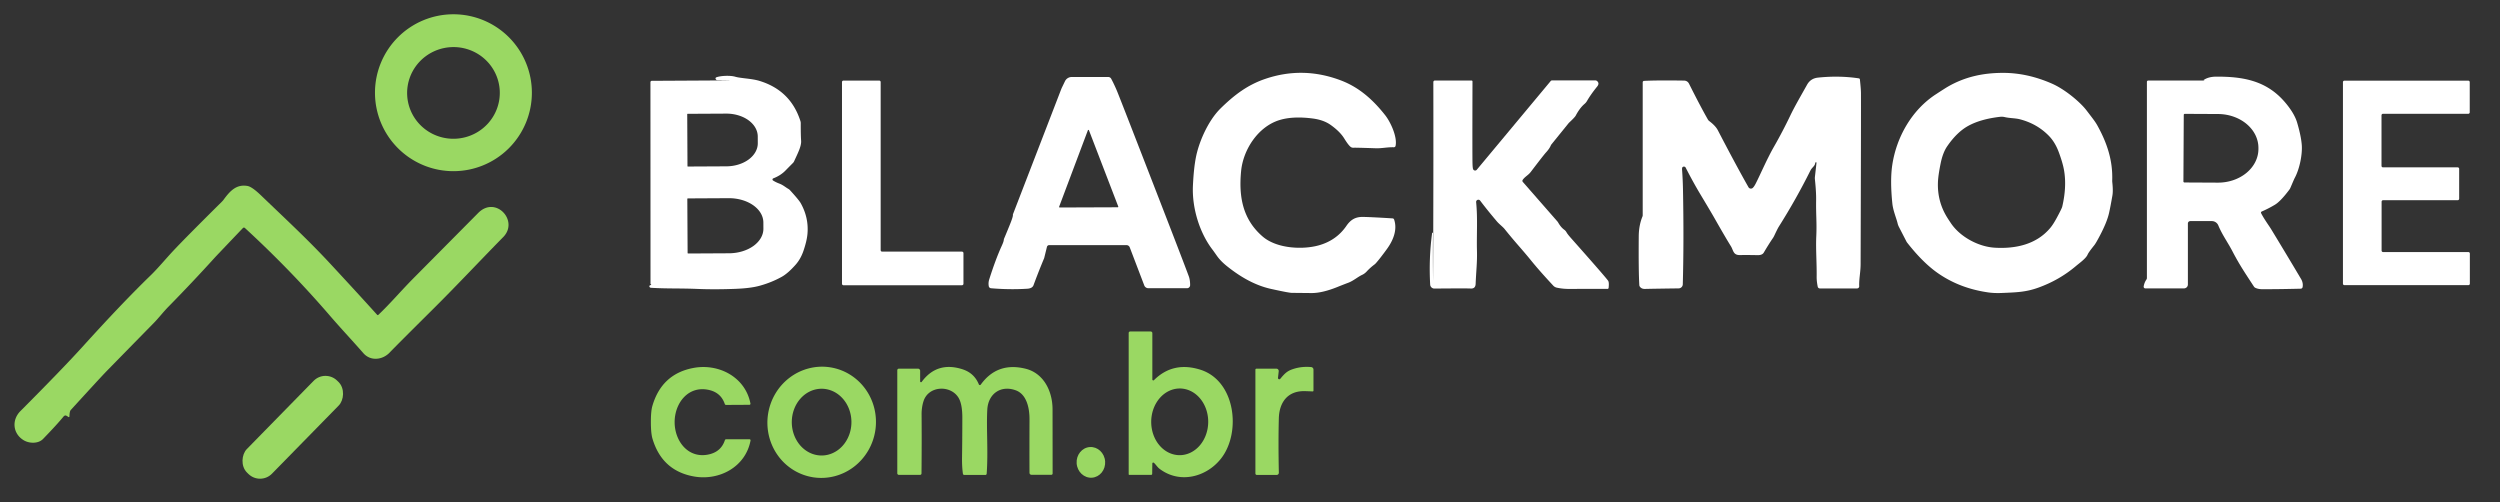 <?xml version="1.0" encoding="UTF-8" standalone="no"?>
<!DOCTYPE svg PUBLIC "-//W3C//DTD SVG 1.1//EN" "http://www.w3.org/Graphics/SVG/1.1/DTD/svg11.dtd">
<svg xmlns="http://www.w3.org/2000/svg" version="1.1" viewBox="0.00 0.00 1364.00 274.00">
<rect x="0.00" y="0.00" width="1364.00" height="274.00" fill="#333333" stroke="none"/>
<path fill="#9ad863" d="
  M 290.19 50.59
  A 42.80 42.80 0.0 0 1 247.39 93.39
  A 42.80 42.80 0.0 0 1 204.59 50.59
  A 42.80 42.80 0.0 0 1 247.39 7.79
  A 42.80 42.80 0.0 0 1 290.19 50.59
  Z
  M 272.646 49.201
  A 25.28 25.01 -3.4 0 0 245.927 25.734
  A 25.28 25.01 -3.4 0 0 222.174 52.199
  A 25.28 25.01 -3.4 0 0 248.893 75.666
  A 25.28 25.01 -3.4 0 0 272.646 49.201
  Z"
/>
<path fill="#ffffff" d="
  M 759.80 119.15
  A 0.94 0.94 0.0 0 1 760.63 119.79
  C 762.52 125.34 760.13 131.15 756.73 135.83
  Q 753.00 140.97 750.73 143.54
  A 6.23 6.01 1.0 0 1 749.87 144.34
  Q 747.55 146.07 745.57 148.22
  A 7.90 7.76 8.6 0 1 743.11 150.00
  C 740.85 151.05 738.45 153.19 735.69 154.24
  Q 732.63 155.39 729.85 156.52
  Q 721.38 159.95 715.49 159.89
  Q 705.21 159.79 704.89 159.79
  Q 703.21 159.79 693.46 157.63
  C 684.50 155.64 676.59 150.94 669.49 145.27
  Q 665.98 142.47 663.96 139.60
  Q 662.10 136.94 661.59 136.28
  C 654.54 127.13 650.29 113.55 650.86 101.32
  Q 651.29 92.07 652.45 86.03
  C 654.09 77.43 659.19 65.82 665.89 59.21
  C 673.38 51.84 680.68 46.29 690.44 43.00
  Q 710.99 36.05 731.61 43.88
  C 741.78 47.74 749.29 54.67 755.72 62.81
  C 758.70 66.58 762.45 74.69 761.43 79.58
  A 0.96 0.95 -82.8 0 1 760.46 80.34
  C 756.84 80.24 753.97 81.01 750.53 80.89
  Q 739.60 80.52 738.55 80.60
  A 2.69 2.68 53.8 0 1 737.39 80.42
  Q 736.11 79.92 733.43 75.57
  Q 731.09 71.77 725.99 68.15
  Q 722.13 65.41 716.13 64.64
  Q 705.42 63.26 698.09 65.51
  C 686.42 69.09 678.28 81.60 677.15 93.34
  C 675.81 107.15 677.94 119.63 688.91 129.06
  C 696.52 135.60 710.39 136.32 719.24 133.94
  C 725.65 132.22 730.87 128.68 734.58 123.26
  C 736.94 119.81 739.55 118.34 743.44 118.36
  Q 747.25 118.37 759.80 119.15
  Z"
/>
<path fill="#ffffff" d="
  M 1092.81 39.76
  Q 1106.20 39.74 1119.67 45.68
  C 1126.45 48.68 1134.36 55.20 1138.06 59.79
  Q 1138.39 60.20 1141.31 64.03
  Q 1143.34 66.69 1144.20 68.24
  C 1149.55 77.83 1152.77 87.36 1152.43 98.33
  A 8.29 7.59 -49.6 0 0 1152.47 99.46
  Q 1152.98 104.13 1152.52 106.73
  Q 1151.48 112.72 1150.70 116.20
  Q 1149.63 121.02 1145.84 128.28
  Q 1143.57 132.62 1142.69 133.73
  Q 1139.52 137.67 1139.03 138.86
  C 1138.14 141.01 1134.70 143.41 1132.66 145.13
  Q 1123.65 152.77 1112.17 156.92
  C 1105.22 159.43 1100.13 159.50 1092.35 159.84
  Q 1088.10 160.03 1084.69 159.53
  Q 1068.84 157.25 1056.83 148.69
  Q 1048.79 142.95 1040.44 132.24
  A 3.36 2.60 82.5 0 1 1040.20 131.86
  L 1036.07 123.84
  A 9.23 8.94 -67.7 0 1 1035.41 122.19
  C 1034.87 119.54 1032.88 115.11 1032.47 111.07
  Q 1031.17 98.40 1032.42 90.05
  C 1034.67 74.95 1042.98 60.08 1056.16 51.48
  Q 1061.39 48.07 1062.76 47.28
  C 1072.32 41.78 1082.18 39.78 1092.81 39.76
  Z
  M 1064.41 121.76
  C 1069.40 129.21 1079.36 134.59 1088.28 135.14
  C 1099.81 135.84 1111.17 133.31 1118.66 124.32
  Q 1120.25 122.42 1122.24 118.73
  Q 1124.90 113.81 1125.15 112.77
  Q 1127.64 102.18 1126.21 93.30
  Q 1125.54 89.13 1123.24 82.95
  Q 1121.20 77.46 1117.71 73.95
  Q 1111.28 67.46 1102.01 65.07
  C 1099.41 64.41 1096.54 64.54 1093.76 63.88
  A 7.24 7.18 -41.3 0 0 1091.29 63.73
  Q 1080.64 64.95 1073.87 68.68
  Q 1067.72 72.06 1062.39 79.81
  Q 1059.99 83.31 1058.80 89.21
  Q 1057.50 95.64 1057.35 99.25
  Q 1056.89 109.91 1062.47 118.80
  Q 1062.96 119.60 1064.41 121.76
  Z"
/>
<path fill="#ffffff" d="
  M 355.24 155.21
  Q 355.12 155.12 355.11 155.11
  A 0.42 0.41 -74.3 0 1 354.92 154.76
  L 354.88 44.84
  A 0.74 0.73 90.0 0 1 355.61 44.10
  Q 362.24 44.07 397.92 43.86
  A 0.03 0.02 58.3 0 0 397.92 43.82
  Q 397.91 43.82 397.90 43.81
  A 0.04 0.01 0.0 0 0 397.86 43.80
  L 391.09 43.70
  A 0.29 0.26 -18.9 0 1 390.88 43.61
  L 390.55 43.23
  A 0.65 0.64 58.4 0 1 390.79 42.21
  C 393.01 41.29 398.51 41.07 401.13 41.86
  C 404.11 42.74 409.97 42.83 414.15 44.07
  Q 431.30 49.19 436.70 66.02
  A 3.77 3.56 37.9 0 1 436.89 67.24
  Q 436.87 73.78 437.09 76.75
  C 437.32 79.78 435.25 83.64 433.27 88.00
  A 3.12 3.03 -11.2 0 1 432.64 88.91
  Q 430.03 91.53 428.56 93.04
  Q 425.89 95.78 421.90 97.31
  A 0.66 0.66 0.0 0 0 421.79 98.49
  Q 423.28 99.44 425.06 100.11
  C 427.34 100.97 428.34 102.03 430.21 103.11
  A 3.52 3.32 -4.4 0 1 430.99 103.74
  Q 435.86 109.05 436.88 110.87
  Q 441.36 118.85 440.54 127.75
  Q 440.21 131.35 438.47 136.56
  Q 436.92 141.23 434.10 144.41
  Q 429.91 149.14 426.52 151.03
  Q 420.83 154.19 414.24 155.97
  Q 409.38 157.29 401.13 157.60
  Q 389.84 158.03 380.27 157.63
  C 370.98 157.24 364.02 157.56 355.24 157.02
  Q 354.41 156.97 354.29 156.23
  Q 354.21 155.72 355.18 155.48
  A 0.16 0.15 -33.0 0 0 355.24 155.21
  Z
  M 374.95 62.33
  L 375.09 90.63
  A 0.23 0.23 0.0 0 0 375.33 90.86
  L 396.36 90.75
  A 17.16 12.54 -0.3 0 0 413.45 78.12
  L 413.43 74.44
  A 17.16 12.54 -0.3 0 0 396.20 61.99
  L 375.17 62.10
  A 0.23 0.23 0.0 0 0 374.95 62.33
  Z
  M 375.00 108.56
  L 375.16 138.00
  A 0.31 0.31 0.0 0 0 375.47 138.31
  L 397.75 138.19
  A 18.83 13.34 -0.3 0 0 416.51 124.75
  L 416.49 121.37
  A 18.83 13.34 -0.3 0 0 397.59 108.13
  L 375.31 108.25
  A 0.31 0.31 0.0 0 0 375.00 108.56
  Z"
/>
<path fill="#ffffff" d="
  M 932.55 66.04
  Q 935.99 68.63 937.25 71.06
  Q 947.00 89.84 953.97 102.14
  A 1.51 1.51 0.0 0 0 956.17 102.62
  Q 956.94 102.05 957.93 100.12
  C 960.44 95.24 964.09 86.63 967.90 80.00
  Q 972.54 71.92 976.82 62.98
  C 979.13 58.16 982.24 52.83 985.94 46.22
  Q 987.87 42.77 991.89 42.35
  Q 1003.43 41.14 1014.19 42.75
  A 0.68 0.67 1.7 0 1 1014.76 43.35
  Q 1015.32 48.59 1015.34 50.60
  Q 1015.41 60.87 1015.15 144.17
  C 1015.14 148.46 1014.21 152.40 1014.39 156.15
  A 1.17 1.16 -1.4 0 1 1013.22 157.37
  L 992.91 157.37
  A 1.18 1.18 0.0 0 1 991.75 156.42
  Q 991.14 153.42 991.17 151.02
  C 991.27 143.60 990.64 135.93 990.97 128.78
  C 991.30 121.42 990.75 117.16 990.88 109.08
  Q 990.95 104.84 990.21 97.77
  A 6.43 6.00 47.4 0 1 990.22 96.50
  L 991.10 88.69
  A 0.07 0.06 -85.3 0 0 991.05 88.62
  L 990.71 88.59
  A 0.29 0.29 0.0 0 0 990.38 88.87
  C 990.33 90.53 988.56 91.43 987.80 92.97
  Q 980.03 108.60 970.48 123.73
  Q 969.86 124.71 968.02 128.62
  A 9.11 8.87 -15.9 0 1 967.21 130.03
  Q 965.10 133.09 962.33 137.79
  Q 961.47 139.26 958.96 139.21
  Q 952.62 139.09 949.38 139.17
  C 945.55 139.26 945.79 136.59 944.35 134.29
  Q 941.46 129.67 935.15 118.55
  Q 933.50 115.66 927.84 106.21
  Q 923.79 99.47 919.71 91.47
  A 1.07 1.07 0.0 0 0 917.92 91.30
  Q 917.66 91.63 917.75 92.82
  Q 918.13 97.99 918.23 103.15
  Q 918.78 131.53 918.13 155.12
  A 2.28 2.28 0.0 0 1 915.88 157.34
  Q 900.97 157.54 897.54 157.64
  Q 895.59 157.70 894.67 156.34
  A 1.40 1.39 26.3 0 1 894.42 155.61
  Q 893.95 148.13 894.10 128.92
  Q 894.15 122.94 896.14 118.09
  A 1.85 1.74 57.2 0 0 896.26 117.44
  L 896.26 44.90
  A 0.78 0.77 -1.6 0 1 897.00 44.13
  Q 903.69 43.76 918.75 43.97
  Q 920.69 43.99 921.57 45.74
  Q 927.63 57.85 931.82 65.20
  A 2.76 2.66 -87.1 0 0 932.55 66.04
  Z"
/>
<path fill="#ffffff" d="
  M 1202.35 43.62
  Q 1205.01 41.83 1209.20 41.82
  C 1223.82 41.76 1236.39 43.98 1246.38 55.43
  C 1249.16 58.62 1252.11 62.78 1253.31 66.87
  Q 1255.51 74.35 1255.86 79.26
  C 1256.20 84.10 1254.77 92.06 1251.91 97.28
  Q 1251.68 97.70 1249.64 102.49
  A 4.54 4.28 -16.8 0 1 1249.10 103.43
  Q 1244.30 109.85 1241.15 111.73
  Q 1237.57 113.86 1233.99 115.41
  A 0.65 0.65 0.0 0 0 1233.66 116.30
  C 1235.31 119.58 1237.80 122.85 1239.33 125.36
  Q 1248.86 141.07 1255.47 152.23
  C 1256.29 153.61 1256.59 155.20 1256.30 156.66
  A 1.07 1.06 5.1 0 1 1255.28 157.51
  Q 1242.98 157.81 1234.26 157.79
  Q 1232.05 157.78 1230.49 157.02
  A 1.86 1.85 -3.0 0 1 1229.74 156.35
  C 1224.81 148.83 1221.74 144.27 1218.00 137.07
  C 1215.53 132.31 1212.44 128.14 1210.31 122.99
  A 3.83 3.82 78.7 0 0 1206.78 120.63
  L 1195.02 120.63
  A 1.31 1.30 0.0 0 0 1193.71 121.93
  L 1193.71 155.22
  A 2.13 2.13 0.0 0 1 1191.58 157.35
  L 1170.49 157.35
  A 0.91 0.91 0.0 0 1 1169.59 156.29
  Q 1169.94 154.16 1171.10 152.50
  A 1.47 1.45 62.3 0 0 1171.35 151.68
  L 1171.35 44.64
  A 0.69 0.69 0.0 0 1 1172.04 43.95
  L 1202.65 43.95
  A 0.06 0.06 0.0 0 0 1202.65 43.83
  Q 1202.52 43.81 1202.39 43.79
  A 0.10 0.09 32.0 0 1 1202.35 43.62
  Z
  M 1191.46 62.68
  L 1191.27 98.98
  A 0.57 0.57 0.0 0 0 1191.83 99.56
  L 1210.01 99.65
  A 22.09 18.44 0.3 0 0 1232.20 81.33
  L 1232.20 80.77
  A 22.09 18.44 0.3 0 0 1210.21 62.21
  L 1192.03 62.12
  A 0.57 0.57 0.0 0 0 1191.46 62.68
  Z"
/>
<path fill="#ffffff" d="
  M 584.74 42.01
  L 604.65 42.01
  A 1.85 1.85 0.0 0 1 606.29 43.00
  Q 608.04 46.31 609.45 49.69
  Q 611.22 53.96 632.61 109.13
  Q 645.69 142.85 648.59 150.71
  Q 649.36 152.80 649.33 155.61
  A 1.67 1.66 0.3 0 1 647.66 157.25
  L 626.53 157.25
  A 2.38 2.37 -10.4 0 1 624.31 155.72
  L 616.39 134.96
  A 1.91 1.89 79.4 0 0 614.62 133.74
  L 572.44 133.74
  A 1.26 1.26 0.0 0 0 571.21 134.71
  L 569.72 140.78
  Q 569.69 140.86 569.66 140.94
  Q 566.66 148.07 563.90 155.58
  Q 563.25 157.36 560.47 157.53
  Q 550.70 158.13 540.69 157.27
  A 1.35 1.35 0.0 0 1 539.48 156.16
  Q 539.13 154.27 539.73 152.41
  Q 543.19 141.51 546.50 134.24
  Q 547.54 131.97 547.63 131.14
  A 2.31 0.51 -89.6 0 1 547.86 130.13
  Q 548.33 129.07 550.85 122.90
  Q 552.75 118.24 552.64 117.29
  A 1.17 1.11 -38.3 0 1 552.71 116.80
  L 578.91 48.90
  A 7.42 2.22 -68.0 0 1 579.31 47.93
  L 581.04 44.34
  A 4.11 4.10 -77.1 0 1 584.74 42.01
  Z
  M 577.86 112.79
  A 0.31 0.31 0.0 0 0 578.15 113.21
  L 609.83 113.09
  A 0.31 0.31 0.0 0 0 610.12 112.67
  L 594.13 71.07
  A 0.31 0.31 0.0 0 0 593.55 71.07
  L 577.86 112.79
  Z"
/>
<path fill="#ffffff" d="
  M 459.39 154.82
  L 459.39 44.77
  A 0.81 0.81 0.0 0 1 460.20 43.96
  L 479.68 43.96
  A 0.81 0.81 0.0 0 1 480.49 44.77
  L 480.49 136.48
  A 0.81 0.81 0.0 0 0 481.30 137.29
  L 524.85 137.29
  A 0.81 0.81 0.0 0 1 525.66 138.10
  L 525.66 154.82
  A 0.81 0.81 0.0 0 1 524.85 155.63
  L 460.20 155.63
  A 0.81 0.81 0.0 0 1 459.39 154.82
  Z"
/>
<path fill="#ffffff" d="
  M 781.36 127.17
  A 0.26 0.25 -82.7 0 1 781.63 126.95
  L 781.64 126.95
  A 0.21 0.21 0.0 0 1 781.84 127.16
  Q 781.73 139.33 781.87 153.05
  L 781.88 153.05
  Q 782.13 98.89 782.03 44.79
  A 0.87 0.87 0.0 0 1 782.90 43.92
  L 802.88 43.92
  A 0.51 0.51 0.0 0 1 803.39 44.43
  Q 803.28 85.07 803.40 89.25
  Q 803.47 91.68 803.72 92.29
  A 1.19 1.18 54.3 0 0 805.73 92.62
  L 846.07 44.20
  A 0.93 0.90 19.4 0 1 846.77 43.88
  L 870.45 43.88
  A 1.38 1.31 -25.0 0 1 871.28 44.16
  Q 872.88 45.41 871.39 47.25
  Q 867.90 51.55 865.90 55.04
  A 6.30 6.19 85.1 0 1 864.54 56.68
  Q 861.89 58.95 859.72 63.07
  Q 859.22 64.02 856.08 66.94
  A 1.75 1.29 -10.0 0 0 855.90 67.13
  L 846.45 78.80
  A 2.66 2.62 -14.9 0 0 846.12 79.36
  Q 845.35 81.15 843.58 83.08
  Q 842.23 84.54 835.21 93.78
  C 833.81 95.63 832.01 96.36 830.78 98.15
  A 0.90 0.90 0.0 0 0 830.85 99.26
  L 849.68 120.78
  A 4.18 3.59 14.1 0 1 850.16 121.46
  Q 851.63 124.04 853.46 125.35
  A 4.26 4.22 4.3 0 1 854.72 126.80
  Q 855.20 127.72 857.26 130.04
  Q 875.17 150.22 877.35 153.11
  Q 878.01 153.97 877.66 157.08
  A 0.63 0.63 0.0 0 1 877.01 157.63
  Q 875.69 157.56 856.33 157.64
  Q 852.55 157.66 849.32 156.93
  A 3.69 3.61 74.5 0 1 847.46 155.85
  Q 839.96 147.80 835.59 142.41
  Q 832.73 138.87 828.42 133.93
  Q 824.42 129.34 820.90 124.94
  C 820.01 123.82 817.85 122.17 816.71 120.81
  Q 811.49 114.66 807.57 109.46
  A 1.22 1.22 0.0 0 0 805.38 110.32
  C 806.28 119.14 805.60 128.25 805.83 136.70
  C 806.00 143.29 805.41 147.51 805.11 154.88
  Q 805.00 157.55 802.47 157.42
  Q 799.90 157.28 782.62 157.44
  A 2.30 2.29 88.0 0 1 780.30 155.27
  Q 779.52 140.81 781.36 127.17
  Z"
/>
<path fill="#ffffff" d="
  M 1279.12 44.01
  L 1346.68 44.01
  A 0.81 0.81 0.0 0 1 1347.49 44.82
  L 1347.49 61.28
  A 0.81 0.81 0.0 0 1 1346.68 62.09
  L 1300.16 62.09
  A 0.81 0.81 0.0 0 0 1299.35 62.90
  L 1299.35 90.50
  A 0.81 0.81 0.0 0 0 1300.16 91.31
  L 1340.91 91.31
  A 0.81 0.81 0.0 0 1 1341.72 92.12
  L 1341.72 108.43
  A 0.81 0.81 0.0 0 1 1340.91 109.24
  L 1300.21 109.24
  A 0.81 0.81 0.0 0 0 1299.40 110.05
  L 1299.40 136.71
  A 0.81 0.81 0.0 0 0 1300.21 137.52
  L 1346.74 137.52
  A 0.81 0.81 0.0 0 1 1347.55 138.33
  L 1347.55 154.77
  A 0.81 0.81 0.0 0 1 1346.74 155.58
  L 1279.12 155.58
  A 0.81 0.81 0.0 0 1 1278.31 154.77
  L 1278.31 44.82
  A 0.81 0.81 0.0 0 1 1279.12 44.01
  Z"
/>
<path fill="#9ad863" d="
  M 37.25 227.48
  Q 36.18 226.69 35.83 226.68
  A 1.41 1.40 -70.0 0 0 34.72 227.20
  Q 31.18 231.56 23.49 239.49
  C 20.89 242.18 16.02 242.01 13.04 240.26
  C 6.98 236.72 6.25 229.20 11.13 224.30
  Q 34.44 200.91 45.47 188.71
  Q 66.49 165.47 82.20 150.23
  C 86.34 146.21 90.53 141.09 94.68 136.67
  Q 101.23 129.70 121.11 109.98
  A 9.78 9.59 86.1 0 0 122.10 108.82
  C 125.62 104.00 129.13 100.43 135.02 101.46
  Q 137.51 101.90 142.38 106.58
  C 156.67 120.32 167.96 130.67 180.79 144.52
  Q 196.32 161.27 205.79 171.78
  A 0.44 0.42 -42.3 0 0 206.41 171.80
  C 212.80 165.76 218.67 158.81 225.42 151.98
  Q 227.21 150.18 260.92 116.18
  C 270.46 106.55 283.24 120.52 274.57 129.34
  C 261.95 142.17 249.66 155.34 236.42 168.50
  Q 215.74 189.05 212.60 192.35
  C 208.76 196.39 202.23 197.21 198.28 192.72
  C 190.72 184.12 186.36 179.61 179.90 172.12
  Q 158.45 147.22 133.62 124.39
  A 0.78 0.78 0.0 0 0 132.53 124.42
  Q 117.96 139.70 117.36 140.36
  Q 104.97 154.04 91.87 167.37
  C 89.20 170.08 86.46 173.62 83.98 176.15
  Q 73.80 186.52 58.45 202.20
  Q 55.00 205.73 38.65 223.66
  Q 37.92 224.45 37.89 227.16
  A 0.40 0.40 0.0 0 1 37.25 227.48
  Z"
/>
<path fill="#9ad863" d="
  M 629.54 252.50
  A 0.50 0.49 21.5 0 0 628.71 252.86
  L 628.63 258.54
  A 0.56 0.56 0.0 0 1 628.07 259.09
  L 616.14 259.09
  A 0.33 0.32 -0.0 0 1 615.81 258.77
  L 615.81 181.67
  A 0.81 0.81 0.0 0 1 616.62 180.86
  L 627.80 180.86
  A 0.92 0.91 0.0 0 1 628.72 181.77
  L 628.72 207.03
  A 0.52 0.52 0.0 0 0 629.61 207.40
  Q 640.00 197.05 654.84 201.68
  C 674.19 207.72 677.26 235.98 666.27 250.09
  C 658.23 260.41 643.45 264.19 632.45 255.62
  C 631.51 254.89 630.30 253.06 629.54 252.50
  Z
  M 643.777 211.96
  A 18.19 15.55 -89.6 0 0 628.1 230.041
  A 18.19 15.55 -89.6 0 0 643.523 248.34
  A 18.19 15.55 -89.6 0 0 659.2 230.259
  A 18.19 15.55 -89.6 0 0 643.777 211.96
  Z"
/>
<path fill="#9ad863" d="
  M 368.08 230.37
  C 368.11 240.84 375.67 250.59 387.04 247.86
  Q 393.47 246.31 395.50 240.16
  A 0.74 0.73 -80.5 0 1 396.19 239.66
  L 408.94 239.66
  A 0.57 0.57 0.0 0 1 409.50 240.34
  C 406.77 254.82 392.39 262.37 378.72 259.98
  Q 361.15 256.90 355.96 239.23
  Q 355.14 236.42 355.12 230.41
  Q 355.10 224.40 355.91 221.58
  Q 361.01 203.89 378.56 200.71
  C 392.22 198.25 406.64 205.72 409.45 220.18
  A 0.57 0.57 0.0 0 1 408.89 220.86
  L 396.14 220.93
  A 0.74 0.73 80.1 0 1 395.45 220.44
  Q 393.38 214.30 386.95 212.79
  C 375.56 210.12 368.06 219.91 368.08 230.37
  Z"
/>
<path fill="#9ad863" d="
  M 452.745 200.376
  A 30.36 29.60 -81.6 0 1 477.592 234.734
  A 30.36 29.60 -81.6 0 1 443.875 260.444
  A 30.36 29.60 -81.6 0 1 419.027 226.086
  A 30.36 29.60 -81.6 0 1 452.745 200.376
  Z
  M 448.302 212.1
  A 18.21 16.27 -89.9 0 0 432 230.282
  A 18.21 16.27 -89.9 0 0 448.238 248.52
  A 18.21 16.27 -89.9 0 0 464.54 230.338
  A 18.21 16.27 -89.9 0 0 448.302 212.1
  Z"
/>
<path fill="#9ad863" d="
  M 502.03 208.08
  A 0.47 0.47 0.0 0 0 502.87 208.36
  Q 511.21 197.03 525.09 201.46
  Q 531.53 203.52 534.06 209.72
  A 0.60 0.60 0.0 0 0 535.10 209.85
  Q 544.12 197.36 559.54 201.17
  C 569.52 203.64 574.25 213.53 574.27 223.26
  Q 574.29 235.74 574.31 258.37
  A 0.68 0.67 -0.0 0 1 573.63 259.04
  L 562.77 259.04
  A 1.08 1.08 0.0 0 1 561.69 257.96
  Q 561.63 245.97 561.70 228.75
  C 561.72 222.91 560.28 215.22 554.26 212.98
  C 546.21 209.99 539.17 214.68 538.67 223.46
  C 538.10 233.58 539.22 246.45 538.33 258.47
  A 0.72 0.72 0.0 0 1 537.61 259.14
  L 526.13 259.14
  A 0.78 0.77 85.6 0 1 525.37 258.48
  Q 524.80 254.59 524.89 249.25
  Q 525.03 240.52 525.05 227.89
  Q 525.05 220.80 523.18 217.38
  C 519.09 209.92 506.66 210.21 503.87 218.89
  Q 502.79 222.24 502.82 226.26
  Q 502.94 241.05 502.77 258.33
  A 0.75 0.75 0.0 0 1 502.02 259.08
  L 490.41 259.08
  A 0.85 0.84 -0.0 0 1 489.56 258.24
  L 489.56 201.99
  A 0.85 0.85 0.0 0 1 490.41 201.14
  L 500.86 201.14
  A 1.17 1.17 0.0 0 1 502.03 202.31
  L 502.03 208.08
  Z"
/>
<path fill="#9ad863" d="
  M 696.54 259.13
  L 685.74 259.13
  A 0.79 0.79 0.0 0 1 684.95 258.34
  L 684.95 201.68
  A 0.53 0.53 0.0 0 1 685.48 201.15
  L 696.40 201.15
  A 1.28 1.28 0.0 0 1 697.67 202.57
  L 697.27 206.13
  A 0.72 0.71 68.1 0 0 698.53 206.67
  C 700.59 204.19 702.00 202.61 704.82 201.59
  Q 709.85 199.76 715.38 200.28
  A 1.38 1.38 0.0 0 1 716.63 201.65
  L 716.63 213.14
  A 0.42 0.42 0.0 0 1 716.19 213.56
  Q 712.25 213.39 711.35 213.40
  C 702.11 213.45 697.94 220.00 697.73 228.27
  Q 697.39 241.42 697.74 257.90
  A 1.21 1.20 89.5 0 1 696.54 259.13
  Z"
/>
<rect fill="#9ad863" x="-9.60" y="-35.12" transform="translate(159.74,233.13) rotate(44.4)" width="19.20" height="70.24" rx="9.07"/>
<ellipse fill="#9ad863" cx="0.00" cy="0.00" transform="translate(595.19,252.27) rotate(-94.0)" rx="8.38" ry="7.79"/>
</svg>
